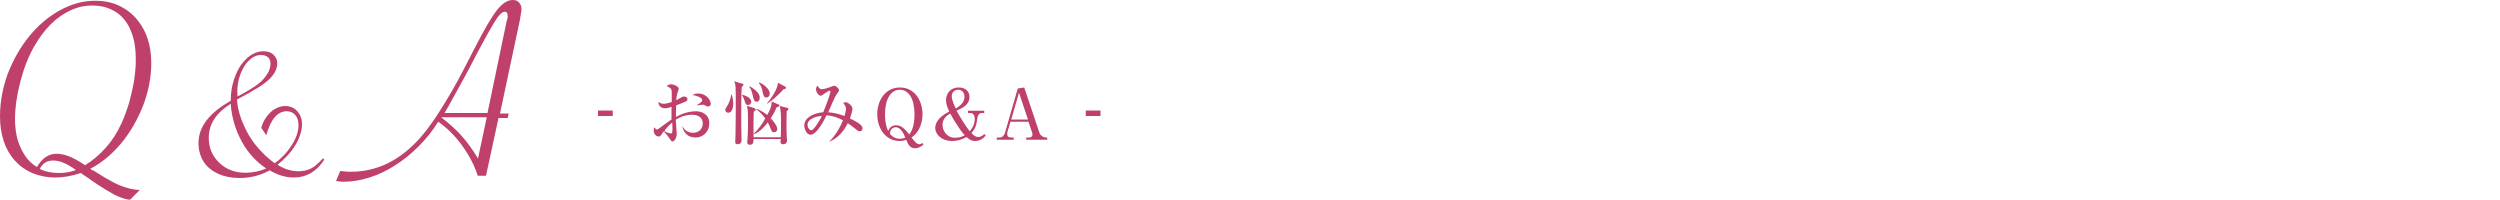 <svg xmlns="http://www.w3.org/2000/svg" viewBox="0 0 1000 79.9"><style type="text/css">.st0{fill:#BF406B;}</style><path class="st0" d="M49.7 3.4c-3.3-2.1-7.2-3.1-11.7-3.1-4.8 0-9.4 1.3-14 3.8s-8.7 6-12.3 10.4c-3.6 4.4-6.4 9.4-8.6 15-2 5.5-3.1 11.2-3.1 17.1 0 3.6.5 6.8 1.5 9.9 1 3 2.5 5.6 4.5 7.8s4.3 3.8 7.1 5c2.8 1.1 5.7 1.7 8.9 1.7 3.4 0 6.7-.6 10-1.7l.3-.1 1.6 1.1 1.5 1c2.6 1.9 5 3.4 7.1 4.7 2.1 1.3 3.8 2.2 5.3 2.8 1.5.6 2.9 1 4.2 1.1l3.9-3.9c-1.8-.1-3.6-.4-5.2-.9-1.7-.5-3.6-1.2-5.6-2.3-2.1-1.1-4.5-2.5-7.4-4.4l-.9-.4-.7-.5c4.5-2.3 8.6-5.7 12.4-10.2 3.7-4.5 6.6-9.6 8.8-15.2 2.1-5.6 3.2-11.2 3.2-16.7 0-5-.9-9.4-2.8-13.2-2-3.8-4.6-6.8-8-8.8zm-26.2 65.8c-2.8 0-5.3-.5-7.6-1.6 1.1-2.3 2.9-3.4 5.4-3.4 2.6 0 5.6 1.3 9.1 3.8-2.1.8-4.4 1.2-6.9 1.2zm30.2-37.4c-.5 3.1-1.2 6.1-2 9.1-.9 3-1.9 5.8-3.1 8.4-1.7 3.7-3.7 6.9-6.2 9.7-2.5 2.8-5.3 5.2-8.4 7.1l-.2-.2c-.1 0-.1 0-.1-.1l-.4-.2c-4.1-2.7-7.6-4.1-10.6-4.1-1.6 0-3 .4-4.4 1.3-1.3.9-2.5 2.2-3.5 4-1.8-1-3.4-2.5-4.7-4.4-1.3-1.9-2.3-4.1-3.1-6.6-.6-2.3-1-5.1-1-8 0-4.6.7-9.6 2.1-15 1.4-5.4 3.2-10.1 5.5-14.1 2-3.5 4.2-6.5 6.7-9s5.2-4.3 8-5.6c2.8-1.3 5.7-1.9 8.6-1.9 2.8 0 5.3.5 7.4 1.5 2.2 1 4 2.3 5.4 4.1 1.5 1.8 2.6 4 3.4 6.6.8 2.6 1.2 5.6 1.2 8.9.1 2.6-.2 5.4-.6 8.5zm70.9 35.5c-1.5.8-3.3 1.2-5.3 1.2-2.7 0-5.4-.8-8.1-2.5l-.2-.1c1.3-1 2.6-2.2 3.9-3.6s2.4-2.8 3.2-4.2c.9-1.4 1.5-2.8 2-4.3.5-1.4.7-2.8.7-4.2 0-1.4-.3-2.6-.9-3.7-.6-1.1-1.4-2-2.4-2.6s-2.2-.9-3.4-.9c-1.4 0-2.7.4-4 1.1-1.3.7-2.4 1.8-3.4 3.1s-1.7 2.8-2.2 4.5l2 3c1.8-6.4 4.5-9.6 8.2-9.6 1.4 0 2.5.5 3.4 1.5.9 1 1.3 2.4 1.3 4.1 0 1.6-.4 3.4-1.2 5.2-.8 1.8-2 3.6-3.4 5.4-1.4 1.7-3.1 3.3-4.9 4.6-3.7-2.7-6.7-5.8-9.2-9.4-1.6-2.3-2.9-5-4.1-8-1.1-3-1.7-5.7-1.8-8.1.7-.4 2.3-1.2 4.6-2.5 2.1-1.2 3.6-2.1 4.4-2.6 4.7-3 7.1-6.1 7.1-9.3 0-1.4-.5-2.6-1.5-3.5-1-1-2.4-1.4-4-1.4-3.1 0-5.9 1.6-8.4 4.7-1.4 1.7-2.5 3.9-3.4 6.6-.9 2.7-1.3 5.5-1.3 8.3v.2l-.3.2c-8.4 4.8-12.6 10.3-12.6 16.7 0 2.8.7 5.3 2 7.4 1.3 2.1 3.3 3.7 5.8 4.9 2.5 1.1 5.3 1.7 8.6 1.7 4.1 0 7.9-.9 11.6-2.8l.3-.2s0-.1.1-.1c3.2 1.9 6.4 2.9 9.8 2.9 5 0 9-2.4 12.1-7.1l-.5-.6c-1.7 1.9-3.1 3.2-4.6 4zm-29.7-30.3c0-2.6.4-5.1 1.3-7.4.9-2.3 2-4.2 3.5-5.5 1.4-1.4 3-2.1 4.7-2.1 1.1 0 2.1.3 2.8.9.7.6 1 1.5 1 2.6 0 1.3-.4 2.7-1.3 4.1-.9 1.4-2 2.7-3.4 3.8-1.9 1.5-4.7 3.2-8.5 5.2v-1.6zm3.3 32.1c-4.2 0-7.7-1.3-10.5-4s-4.2-6-4.2-10c0-5.4 2.9-9.9 8.8-13.6v.2c.4 5.4 1.9 10.3 4.4 14.9 2.5 4.6 5.8 8.1 9.8 10.8-2.6 1.1-5.4 1.7-8.3 1.7zm108.7-68.7c-.5-.3-1.1-.4-1.8-.4-2.1 0-4.1 1.3-6.2 3.9-2.1 2.6-5.1 7.7-8.9 15.1l-4.9 9.5c-2.7 5.2-5.9 10.8-9.7 16.7-1.7 2.7-3.4 5-4.9 7-1.6 2-3.1 3.8-4.7 5.3-7.5 7.5-16 11.2-25.5 11.2-.9 0-2.3-.1-4.2-.3l-1.7 4c1.1.2 2.1.3 3 .3 3.4 0 6.9-.6 10.4-1.7 3.6-1.1 7-2.8 10.3-4.9 3.3-2.1 6.4-4.6 9.3-7.5 2.9-2.9 5.6-6.2 7.9-9.9 3.6 2.5 6.8 5.7 9.6 9.6 2.8 3.9 4.9 7.9 6.2 12h3.3l5-23.1h3.7l.4-1.8h-3.5l8-37.6c0-.1.1-.8.3-2 .2-.9.3-1.7.3-2.1 0-.7-.1-1.3-.4-1.8-.4-.8-.8-1.2-1.3-1.5zm-15.7 63c-2.1-3.5-4.3-6.5-6.5-9s-4.9-4.9-8-7.3l-.2-.2h18.2l-3.5 16.5zm11.6-55.5s-.1.6-.4 1.8l-7.4 35.5h-17.2c.5-.7 1.7-2.9 3.8-6.7l5-9.1c.1-.2.8-1.5 2-3.8 1.5-2.9 2.5-4.8 3-5.7 3.3-6.2 5.6-10.2 6.9-12.2 1.3-2 2.5-3 3.4-3 .8 0 1.1.4 1.1 1.3.2.6.1 1.2-.2 1.9zm36.4 38.5h5.9v-2.2h-5.9v2.2zm40.1-9c-1.3 0-2 .4-2.3.6 1.3.2 3.9.9 3.9 2.1 0 .4-.4.7-.6.9l-1.6 1.1v.1c.3-.1 2.1-.3 2.5-.3.3 0 .4 0 .5.1.9.5 1.1.6 1.5.6 1.1 0 1.1-.9 1.1-1.2-.2-1.9-2.2-4-5-4zm-.9 7.1c-2 0-5.2.6-8 2.3 0-.6-.1-2.6.1-4.7 1.2-.4 2.7-1 3.6-1.4.4-.2.9-.5.9-1.1 0-.5-.6-1-1.4-1-.5 0-.7.1-1.5.6-.6.4-1.3.7-1.6.9 0-.5.2-2.3.5-3 .2-.4.5-1.5.5-1.6 0-.9-2.1-1.8-2.9-1.8-.6 0-1.4.2-1.9.7l1.4.8c.6.6.6 1.1.6 2.1v3.5c-1.8.6-2.7.7-3.3.7-.8 0-1.1-.2-2.1-.7.1.6.3 2.5 2.8 2.5 1.1 0 1.9-.4 2.5-.6v5.1c-1.8 1.2-3.9 2.8-4.6 3.3-.7.5-.9.7-1.2.7-.4 0-.6-.3-1.1-.9-.1.3-.2.8-.2 1.4 0 1.3.9 2.3 2.1 2.3.3 0 .5-.2.7-.4l1.1-1.6c.4.2 1.5 1.4 2.2 2.5.9 1.3 1 1.5 1.4 1.5.5 0 1.7-1.1 1.7-3.1 0-.5-.4-4.7-.4-5.6 2-1.3 4.3-2 6.7-2 .8 0 4.1.2 4.1 3.5 0 1.8-1.2 3.7-3.9 3.7-2.6 0-3.6-1.6-4.2-2.5h-.1c.6 2.5 2.2 4.4 5.3 4.4 3.3 0 5.5-2.6 5.5-5.5.2-3.5-2.7-5-5.3-5zm-9.6 8.7c-.1.1-.2.2-.3.2-.4 0-1.6-.3-2.8-.9.8-1.2 1.5-2.1 3.2-3.5l.1 2.7s-.1 1.4-.2 1.5zm37.8-14.2c.7 0 1.3-.6 1.3-1.6 0-1.9-2.8-3.9-4.2-4.4l-.2.2c.8.8 1.3 2.2 1.5 3.3.3 1.5.5 2.5 1.6 2.5zm5.2 3.2c0-.3-.3-.4-.6-.5l-2.5-1.1c-.1 2.1-.6 3.2-1.8 5.4-.5-.4-2.2-1.7-4.3-2.5l-.1.2c1.4 1 2.6 2.3 3.6 3.7-1.3 2.3-2.8 4.4-4.6 6.1l.1.2c2.3-1 4-2.7 5.5-4.7.3.5.7 1.3 1.1 2.3.4 1.1.6 1.6 1.4 1.6.8 0 1.3-.6 1.3-1.3 0-1-1.1-2.7-2.6-4.3.6-.9 1.5-2.3 2.3-4.3.8-.3 1.2-.5 1.2-.8zm-9.1-1.5c.6 0 1.2-.5 1.2-1.6 0-2-2.1-3.4-4-4.6l-.2.2c.5.7 1 1.5 1.4 3.5.4 1.7.6 2.5 1.6 2.5zm4.1.8c1.5-.9 4.3-3.1 6.6-5.8.7-.1 1-.2 1-.6 0-.1 0-.3-.4-.5l-2.8-1.5c-.2 1.5-.6 2.3-.9 3-.7 1.4-2.1 3.7-3.5 5.2v.2zm-9.4-7.6c0-.3-.4-.4-.8-.5l-2.9-.9c.6 1.6.6 1.6.6 8.9 0 1.9 0 9-.1 12.5 0 .4-.1 2.3-.1 2.8 0 .4 0 1 1 1 .3 0 1.5-.1 1.5-1.6v-.9c-.1-3.6-.1-5.6-.1-9.8 0-3.3 0-7.5.2-10.7.2 0 .7-.5.7-.8zm3.1 6.9c0-.7-.4-2.1-3.6-2.9l-.1.1c.4.6.8 1.5 1 2.2.3 1.1.6 1.8 1.4 1.8.6 0 1.3-.5 1.3-1.2zm-8-3c-.3 2.1-1 3.5-1.3 4-.9 1.6-1.1 1.8-1.1 2.1 0 .6.4 1.2 1.2 1.2 1.6 0 2-2.3 2-3.7 0-.6-.1-1.8-.6-3.6h-.2zm22.2 5.3l-2.8-.7c.4 1.4.5 3.6.5 6 0 3 0 5.2-.1 6.5h-10.9c0-5.9 0-7.2.1-10.2.6-.4.8-.6.8-.9 0-.3-.2-.4-.7-.6l-2.9-.9c.3.7.5 1.5.5 6 0 1.3 0 3.4-.1 5.6 0 .4-.2 2.4-.2 2.9 0 .3 0 1.1 1 1.1 1.5 0 1.5-1.1 1.5-2.3h10.9c0 .2-.1.8-.1.9 0 .5 0 1.2 1.1 1.2.6 0 1.5-.3 1.5-1.5l-.1-1.8c-.1-1.3-.1-2.7-.1-5.5 0-2.3.1-3.8.1-4.5.4-.3.7-.5.7-.8 0-.3-.3-.4-.7-.5zm25.3 4.3c.3-.8 1-3.2 1-3.9 0-1.1-1.7-2.6-2.7-2.6-.4 0-.8.1-1 .2.6.9 1.1 1.6 1.1 2.4 0 .9-.5 2.5-.6 2.9-2.1-.8-4.3-1.3-6.5-1.5.3-.6 2.6-6.3 3.5-7.4.6-.8.8-1 .8-1.4 0-.8-1.3-1.8-1.9-1.8-.2 0-1.1.3-1.3.4-1.4.6-3.2 1-3.7 1-.7 0-1.3-.6-1.6-1.4-.3.2-.7.6-.7 1.4 0 1.3 1.2 2.6 1.9 2.6.6 0 2.8-2 3.5-2 .2 0 .4.2.4.4s-1.1 3.9-2.9 8.2c-3 .2-7.6 1.8-7.6 5.3 0 1.3.9 3.7 2.5 3.7 2.6 0 5.7-6.3 6.4-7.8 2.4.2 4.2.8 6.6 2-.9 2.3-2.8 5.9-5.4 8.4l.1.1c3.5-1.5 5.7-4.3 7.2-7.3 1.3.8 2.5 1.8 3.4 2.5.6.6 1 .7 1.4.7.4 0 1.1-.2 1.1-1.3-.1-1.4-3.1-2.9-5-3.8zm-15.5 4.7c-.5 0-1.5-.8-1.5-2.2 0-2.7 4.6-3.5 5.2-3.5.1 0 .3 0 .5.1-.5 1.1-3.1 5.6-4.2 5.6zm43.2 5.6c-.9 0-1.7-.9-3.1-2.7 3.7-2.5 4.4-6.9 4.4-9.3 0-5.4-3.1-10.7-9-10.7-6 0-9.1 5.3-9.1 10.7 0 5.5 3.2 10.7 9 10.7.7 0 1.3-.1 1.7-.2.4-.1.7-.2.9-.3.7 1.9 1.5 3.4 3.5 3.4 1.7 0 3-1.1 3.4-1.5l-.4-.6c-.5.3-.9.5-1.3.5zm-7.8-2.2c-2.3 0-3.5-1.5-3.9-1.9 0-2.4 1.7-2.7 2.3-2.7 2.2 0 3.4 3.1 3.8 4.2-.7.2-1.4.4-2.2.4zm3.8-1.7c-2-2.7-3.6-3.7-5.3-3.7-1.7 0-2.6 1-3.1 2.3-.3-.5-1.3-2.6-1.3-6.7 0-6 2.3-9.8 5.9-9.8 3.6 0 5.9 3.6 5.9 9.8 0 2.7-.4 6-2.1 8.1zm27.6 1c-.7 0-1.6-.3-2.7-1.6 1.8-2.1 2-3.5 2.3-5.7.1-.7.4-2.3 1.8-2.3h1v-.9h-6.5v.9h.9c.6 0 1.8.3 1.8 2.3 0 2.7-1.5 4.4-2 5-1.6-1.9-4.1-6.1-5.3-8.2 2.4-1.1 5.2-2.4 5.2-5.5 0-2.2-1.6-3.8-4.2-3.8-3.8 0-5.2 2.8-5.2 5.1 0 1.5.6 3 1.3 4.5-5.3 2.7-5.6 5.5-5.6 6.6 0 2.7 2.8 5.2 6.6 5.2 1.1 0 3.3-.1 5.9-1.6.7.6 1.7 1.6 3.4 1.6 2.3 0 3.5-1.3 4.3-2.2l-.6-.6c-.3.3-1.1 1.2-2.4 1.2zm-8-18.9c1.8 0 2.5 1.6 2.5 2.8 0 2.7-2.6 4.1-3.5 4.7-.5-1.1-1.6-3.3-1.6-4.9 0-1.3.8-2.6 2.6-2.6zm-1.3 19.2c-3.5 0-5-3.1-5-5.1 0-2.8 2.1-4 3.1-4.6 0 .1 3.3 6.1 5.8 8.7-.7.4-1.9 1-3.9 1zm33.8-1.9l-6.1-18.2-2.6.4-5.1 17.7c-.1.4-.7 1.9-2.1 1.9h-1.2v.9h6.8v-.9h-.8c-1.5 0-1.8-.6-1.8-1.3 0-.3 0-.7.1-1l1.2-4h7.2l1.4 4.2c.1.3.2.7.2 1 0 .5-.5 1.1-1.2 1.1h-1.3v.9h8.4v-.9h-.6c-.8 0-2-.6-2.5-1.8zm-11.3-5.4l3.1-10.7 3.6 10.7h-6.7zm29.8-3.6v2.2h5.9v-2.2h-5.9z"/></svg>